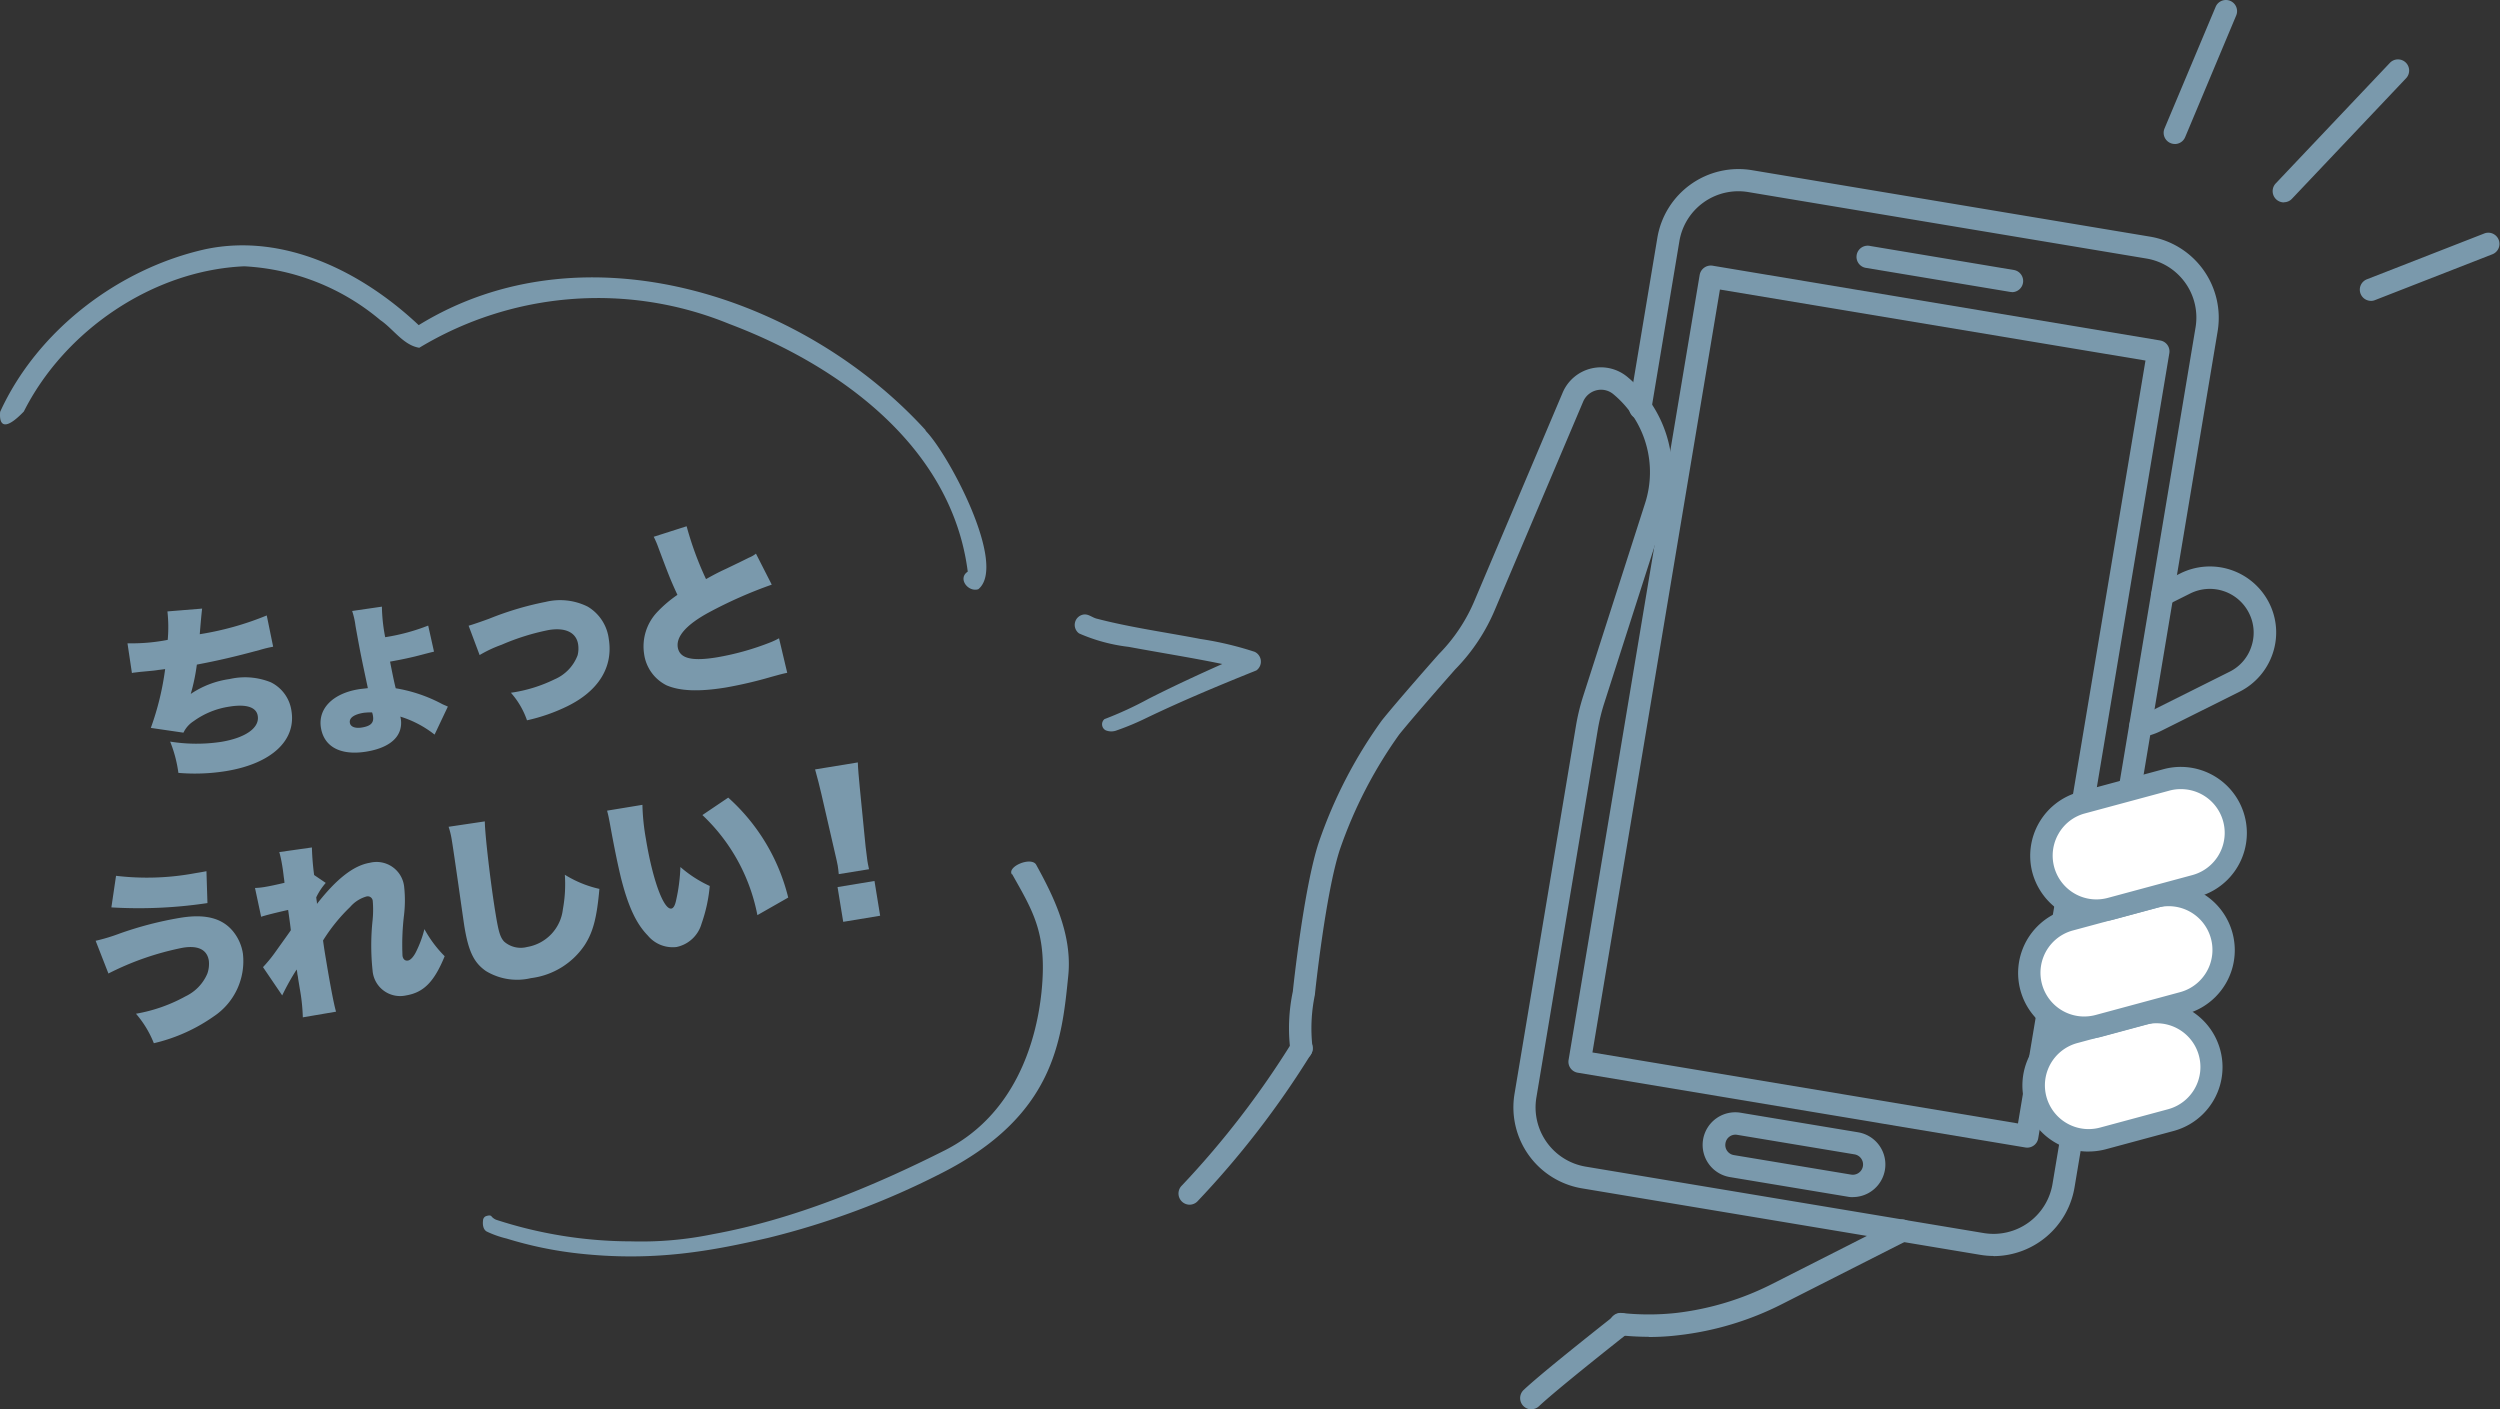<svg xmlns="http://www.w3.org/2000/svg" width="250" height="140.935" viewBox="0 0 250 140.935">
  <rect x="0" y="0" width="250" height="140.935" fill="#333333" stroke="none"/>
  <g id="illust" transform="translate(0.015 -0.002)">
    <g id="グループ_748" data-name="グループ 748">
      <g id="グループ_747" data-name="グループ 747">
        <path id="パス_1929" data-name="パス 1929" d="M101.2,87.419c2.13,3.783,3.53,5.973,2.934,11.8-.536,5.109-2.726,12.318-9.7,15.833-7.15,3.6-15.133,6.911-23.177,8.371a35.435,35.435,0,0,1-8.177.715,43.7,43.7,0,0,1-13.48-2.16,1.262,1.262,0,0,1-.447-.313c-.045-.119-.253-.149-.477-.074a.469.469,0,0,0-.387.462c-.045.313-.03.909.4,1.117a10,10,0,0,0,1.951.685,38.6,38.6,0,0,0,7.15,1.49c7.611.849,13.391-.253,19.051-1.564A79.813,79.813,0,0,0,94,117.388c11.41-5.735,12.154-13.271,12.81-19.8.432-4.2-1.534-8.073-3.232-11.156-.551-.76-2.875.223-2.413,1Z" fill="#7a99ac"/>
        <path id="パス_1930" data-name="パス 1930" d="M107.87,63.334a17.325,17.325,0,0,0,4.99,1.355c3.113.581,6.256,1.072,9.354,1.713-2.473,1.1-4.945,2.249-7.358,3.471a35.912,35.912,0,0,1-4.424,2.041.679.679,0,0,0,.119,1.117,1.49,1.49,0,0,0,1.132,0,26.273,26.273,0,0,0,2.919-1.221c3.6-1.728,7.313-3.277,11.022-4.766a1.083,1.083,0,0,0-.179-1.862,33.206,33.206,0,0,0-5.407-1.281c-3.471-.67-6.986-1.147-10.412-2.041-.447-.119-.819-.492-1.311-.4a1.05,1.05,0,0,0-.432,1.877Z" fill="#7a99ac"/>
      </g>
      <path id="パス_1931" data-name="パス 1931" d="M92.558,43.032C80.269,29.537,58.3,22.387,41.855,32.516c-5.615-5.288-13.42-9.25-21.3-7.6C11.812,26.856,3.694,33.082,0,41.185c-.119,1.4.477,1.936,2.368-.03h0c4.081-8.1,12.9-14.121,22.045-14.523a22.968,22.968,0,0,1,13.6,5.377c1.3.879,2.309,2.517,3.9,2.77a34.589,34.589,0,0,1,31-2.383c11.022,4.156,22.253,12.274,23.847,24.77-1.043.685.045,2.085,1.058,1.758,2.949-2.413-3.009-13.584-5.288-15.863Z" fill="#7a99ac"/>
    </g>
    <g id="グループ_749" data-name="グループ 749">
      <path id="パス_1932" data-name="パス 1932" d="M12.735,64.332a18.765,18.765,0,0,0,4.022-.343,14.144,14.144,0,0,0-.03-2.845l3.471-.283q-.089.7-.238,2.562a29.774,29.774,0,0,0,6.7-1.877l.64,3.128a12.115,12.115,0,0,0-1.3.313c-2.532.685-4.2,1.072-6.33,1.475a19.659,19.659,0,0,1-.611,2.934,9.191,9.191,0,0,1,3.888-1.49,6.89,6.89,0,0,1,4.126.328,3.764,3.764,0,0,1,2.056,2.845c.492,2.979-2.011,5.288-6.539,6.032a19.584,19.584,0,0,1-4.766.179A12.915,12.915,0,0,0,17,74.162a16.6,16.6,0,0,0,5.079.03c2.458-.4,3.888-1.415,3.679-2.607-.134-.864-1.132-1.192-2.815-.923a8.13,8.13,0,0,0-3.6,1.46,2.789,2.789,0,0,0-1.013,1.147l-3.262-.477A27.871,27.871,0,0,0,16.5,66.909q-.179.03-.685.089c-.372.06-.387.06-1.832.194-.253.03-.462.06-.611.074a.673.673,0,0,0-.194.045l-.447-2.994Z" fill="#7a99ac"/>
      <path id="パス_1933" data-name="パス 1933" d="M38.176,60.668a17.012,17.012,0,0,0,.328,3.053,20.079,20.079,0,0,0,4.3-1.162l.581,2.607q-.328.074-1.236.313c-.938.253-1.981.477-3.158.685.268,1.37.417,2.085.566,2.666a14.941,14.941,0,0,1,4.647,1.579c.179.089.313.134.566.253l-1.326,2.8a10.614,10.614,0,0,0-3.426-1.8,2.492,2.492,0,0,1,0,1.251c-.3,1.147-1.49,1.936-3.381,2.249-2.547.417-4.245-.447-4.558-2.383-.313-1.892,1.162-3.411,3.724-3.843.253-.045.506-.06.968-.119-.655-3.1-.7-3.247-1.236-6.226A7.719,7.719,0,0,0,35.2,61.1l2.964-.432Zm-1.862,10.62c-.953.164-1.43.521-1.341,1,.06.387.521.581,1.221.462.879-.149,1.206-.477,1.087-1.162a1.521,1.521,0,0,0-.089-.343A5.412,5.412,0,0,0,36.314,71.288Z" fill="#7a99ac"/>
      <path id="パス_1934" data-name="パス 1934" d="M46.845,62.574q.626-.179,2.056-.7a31.059,31.059,0,0,1,5.645-1.683,6.171,6.171,0,0,1,4.215.477,4.386,4.386,0,0,1,2.1,3.217c.462,2.815-1.013,5.2-4.126,6.733a18.016,18.016,0,0,1-4.051,1.415,8.153,8.153,0,0,0-1.609-2.756,14.579,14.579,0,0,0,4.364-1.341,4.242,4.242,0,0,0,2.309-2.413,2.793,2.793,0,0,0,.045-1.117c-.194-1.162-1.281-1.683-2.949-1.4a23.083,23.083,0,0,0-4.707,1.475,12.423,12.423,0,0,0-2.19,1.028l-1.1-2.934Z" fill="#7a99ac"/>
      <path id="パス_1935" data-name="パス 1935" d="M68.651,52.639a32.291,32.291,0,0,0,1.936,5.273c.775-.432,1.281-.7,2-1.028q1.668-.8,2.294-1.117a2.8,2.8,0,0,0,.7-.4l1.579,3.1a44.334,44.334,0,0,0-6.3,2.785c-2.219,1.207-3.262,2.383-3.1,3.471.179,1.117,1.37,1.43,3.917,1.013a26.878,26.878,0,0,0,5.288-1.475,7.193,7.193,0,0,0,.923-.432l.819,3.456c-.462.089-.655.149-1.579.4a42.2,42.2,0,0,1-4.588,1.072c-2.651.432-4.558.357-5.9-.223a4.126,4.126,0,0,1-2.249-3.173,4.994,4.994,0,0,1,1.266-4.1,12.334,12.334,0,0,1,2.07-1.773c-.7-1.519-.864-1.951-1.877-4.647a9.606,9.606,0,0,0-.492-1.162l3.262-1.043Z" fill="#7a99ac"/>
      <path id="パス_1936" data-name="パス 1936" d="M9.563,94.077a18.2,18.2,0,0,0,2.368-.715,35.762,35.762,0,0,1,6.077-1.579c2.413-.4,4.081,0,5.169,1.221a4.6,4.6,0,0,1,1.1,2.368,6.634,6.634,0,0,1-2.919,6.271,17.165,17.165,0,0,1-5.988,2.681,10.34,10.34,0,0,0-1.787-2.949,15.792,15.792,0,0,0,4.96-1.743,4.432,4.432,0,0,0,2.175-2.264,2.925,2.925,0,0,0,.149-1.311c-.179-1.1-1.087-1.534-2.607-1.281a28.5,28.5,0,0,0-7.433,2.577L9.548,94.077Zm2.026-6.494a26.175,26.175,0,0,0,7.775-.238c.328-.06.64-.1,1.266-.223l.1,3.188a46.213,46.213,0,0,1-9.607.432Z" fill="#7a99ac"/>
      <path id="パス_1937" data-name="パス 1937" d="M26.3,96.7a14.447,14.447,0,0,0,1.1-1.326c1.028-1.445,1.594-2.219,1.668-2.353-.03-.3-.1-.834-.268-2.026q-2.041.462-2.7.685L25.485,88.8a7.406,7.406,0,0,0,.968-.1c.462-.074,1.221-.238,1.981-.417q-.015-.223-.074-.6c-.045-.387-.1-.849-.179-1.266a9.826,9.826,0,0,0-.268-1.207l3.262-.462a26.414,26.414,0,0,0,.223,2.756l1.162.789a6.317,6.317,0,0,0-.953,1.445l.03.253a2.2,2.2,0,0,1,.045.4c1.951-2.5,3.664-3.843,5.288-4.111A2.774,2.774,0,0,1,40.4,88.67a12.554,12.554,0,0,1-.015,2.86,24.47,24.47,0,0,0-.149,4.066c.06.328.253.506.536.462s.611-.417.879-1a10.84,10.84,0,0,0,.775-2.145,11.994,11.994,0,0,0,2.026,2.711c-1.043,2.547-2.085,3.619-3.843,3.917a2.763,2.763,0,0,1-3.366-2.487,23.781,23.781,0,0,1,0-5.02,10.343,10.343,0,0,0,.015-1.951.5.5,0,0,0-.626-.432A3.381,3.381,0,0,0,35,90.7a17.276,17.276,0,0,0-2.711,3.351c.119.864.209,1.4.3,1.936.432,2.607.789,4.469,1,5.183l-3.322.566a18.788,18.788,0,0,0-.3-2.845L29.8,97.875a2.624,2.624,0,0,0-.06-.372c-.015-.1-.03-.179-.03-.223a2.243,2.243,0,0,0-.06-.328,24.342,24.342,0,0,0-1.445,2.592l-1.921-2.83Z" fill="#7a99ac"/>
      <path id="パス_1938" data-name="パス 1938" d="M48.468,82.146c0,1.192.566,6.137,1.072,9.205.3,1.832.462,2.383.864,2.815A2.52,2.52,0,0,0,52.7,94.7a4.322,4.322,0,0,0,3.575-3.783,13.828,13.828,0,0,0,.194-3.441,11.135,11.135,0,0,0,3.456,1.415c-.253,2.875-.626,4.3-1.46,5.6a7.582,7.582,0,0,1-5.377,3.322,6,6,0,0,1-4.5-.7c-1.207-.834-1.758-1.951-2.175-4.528q-.074-.477-.6-4.186c-.268-1.862-.521-3.619-.64-4.334a8.175,8.175,0,0,0-.328-1.385l3.6-.536Z" fill="#7a99ac"/>
      <path id="パス_1939" data-name="パス 1939" d="M64.227,80.493a22.048,22.048,0,0,0,.343,3.366c.67,4.111,1.773,7.12,2.547,7,.209-.03.372-.313.477-.819a17.791,17.791,0,0,0,.432-3.336A12.14,12.14,0,0,0,70.96,88.6a15.341,15.341,0,0,1-.819,3.768A3.3,3.3,0,0,1,67.653,94.7a3.226,3.226,0,0,1-2.89-1.147c-1.177-1.206-1.981-2.964-2.7-5.839-.3-1.266-.626-2.8-1.087-5.347-.119-.626-.149-.8-.283-1.3l3.53-.581Zm8.58-.73a19.711,19.711,0,0,1,6,9.995l-3.083,1.758a18.561,18.561,0,0,0-5.5-10.009Z" fill="#7a99ac"/>
      <path id="パス_1940" data-name="パス 1940" d="M83.859,87.4c-.03-.372-.06-.536-.1-.834q-.06-.343-.313-1.415l-1.326-5.764c-.164-.745-.387-1.564-.626-2.443l4.275-.7c0,.432.119,1.743.194,2.517l.581,5.884c.089.775.134,1.147.179,1.43.03.179.06.387.164.849l-3.039.492Zm.447,4.781-.566-3.471,3.694-.611L88,91.575l-3.694.611Z" fill="#7a99ac"/>
    </g>
    <g id="グループ_756" data-name="グループ 756">
      <g id="グループ_755" data-name="グループ 755">
        <g id="グループ_751" data-name="グループ 751">
          <g id="グループ_750" data-name="グループ 750">
            <path id="パス_1941" data-name="パス 1941" d="M212.954,80.091a1.016,1.016,0,0,1-.179-.015,1.124,1.124,0,0,1-.923-1.281l7.686-46.041a5.982,5.982,0,0,0-4.915-6.9l-39.8-6.643a5.982,5.982,0,0,0-6.9,4.915l-2.8,16.787a1.117,1.117,0,1,1-2.2-.357l2.8-16.787a8.227,8.227,0,0,1,9.473-6.747L215,23.668a8.227,8.227,0,0,1,6.747,9.473l-7.686,46.041a1.118,1.118,0,0,1-1.1.938Z" fill="#7a99ac"/>
            <path id="パス_1942" data-name="パス 1942" d="M199.355,125.6a8.514,8.514,0,0,1-1.37-.119l-39.8-6.643a8.214,8.214,0,0,1-6.747-9.458l6.152-36.85a21.278,21.278,0,0,1,.7-2.875l6.2-19.319a10.134,10.134,0,0,0-3.173-10.918,1.913,1.913,0,0,0-1.683-.387,1.957,1.957,0,0,0-1.326,1.117l-8.8,20.749a19.021,19.021,0,0,1-3.992,6.032s-3.9,4.409-5.6,6.509a44.939,44.939,0,0,0-5.943,11.514c-1.43,4.349-2.5,14.433-2.5,14.538a16.365,16.365,0,0,0-.238,5.228,1.117,1.117,0,1,1-2.219.253,17.787,17.787,0,0,1,.253-5.824c.03-.313,1.087-10.337,2.592-14.9a46.662,46.662,0,0,1,6.316-12.214c1.728-2.145,5.541-6.45,5.7-6.628a16.974,16.974,0,0,0,3.575-5.377l8.8-20.764a4.148,4.148,0,0,1,6.479-1.564A12.352,12.352,0,0,1,166.6,51.016l-6.2,19.334a18.9,18.9,0,0,0-.626,2.562l-6.152,36.85a6.009,6.009,0,0,0,4.915,6.9l39.8,6.643a5.982,5.982,0,0,0,6.9-4.915l.8-4.781a1.117,1.117,0,1,1,2.2.357l-.8,4.781a8.241,8.241,0,0,1-8.088,6.867Z" fill="#7a99ac"/>
            <path id="パス_1943" data-name="パス 1943" d="M118.952,120.471a1.117,1.117,0,0,1-.76-1.936,89.276,89.276,0,0,0,10.963-14.24,1.117,1.117,0,1,1,1.951,1.087,90.652,90.652,0,0,1-11.41,14.791,1.136,1.136,0,0,1-.76.3Z" fill="#7a99ac"/>
            <path id="パス_1944" data-name="パス 1944" d="M164.843,133.683a27.956,27.956,0,0,1-2.949-.164,1.117,1.117,0,0,1,.253-2.219,25.512,25.512,0,0,0,5.437,0,28.508,28.508,0,0,0,9.592-2.89l12.512-6.345a1.119,1.119,0,1,1,1.013,2l-12.512,6.345a30.43,30.43,0,0,1-10.337,3.113,24.794,24.794,0,0,1-2.979.179Z" fill="#7a99ac"/>
            <path id="パス_1945" data-name="パス 1945" d="M153.121,140.937a1.124,1.124,0,0,1-.775-1.936c1.221-1.147,4.2-3.59,9.086-7.448a1.113,1.113,0,0,1,1.385,1.743c-4.766,3.768-7.775,6.241-8.937,7.328a1.068,1.068,0,0,1-.76.3Z" fill="#7a99ac"/>
            <path id="パス_1946" data-name="パス 1946" d="M214.027,73.716a1.117,1.117,0,0,1-.179-2.219,4.72,4.72,0,0,0,1.251-.4l7.835-3.917a4.284,4.284,0,0,0,2.19-2.532,4.332,4.332,0,0,0-.238-3.336,4.384,4.384,0,0,0-5.869-1.966l-2.294,1.147a1.11,1.11,0,0,1-1.5-.506,1.123,1.123,0,0,1,.506-1.5l2.294-1.147A6.637,6.637,0,0,1,226.9,60.3a6.538,6.538,0,0,1,.357,5.049,6.637,6.637,0,0,1-3.322,3.828L216.1,73.09a6.6,6.6,0,0,1-1.877.611h-.179Z" fill="#7a99ac"/>
            <path id="パス_1947" data-name="パス 1947" d="M201.187,29.209a1.016,1.016,0,0,1-.179-.015L186.65,26.8a1.117,1.117,0,1,1,.357-2.2l14.359,2.4a1.117,1.117,0,0,1-.179,2.219Z" fill="#7a99ac"/>
          </g>
          <path id="パス_1948" data-name="パス 1948" d="M202.707,114.766a1.016,1.016,0,0,1-.179-.015l-44.76-7.477a1.116,1.116,0,0,1-.73-.447,1.1,1.1,0,0,1-.194-.834l13.108-78.5a1.132,1.132,0,0,1,1.281-.923l44.76,7.477a1.116,1.116,0,0,1,.73.447,1.1,1.1,0,0,1,.194.834l-13.108,78.5a1.118,1.118,0,0,1-1.1.938Zm-43.479-9.518,42.555,7.1,12.75-76.292-42.555-7.1Z" fill="#7a99ac"/>
          <path id="パス_1949" data-name="パス 1949" d="M185.265,119.712a2.176,2.176,0,0,1-.536-.045l-11.722-1.951h0a3.262,3.262,0,1,1,1.072-6.435l11.722,1.951a3.262,3.262,0,0,1-.536,6.479Zm-11.886-4.2,11.722,1.951a1.026,1.026,0,0,0,.328-2.026l-11.722-1.951a1.008,1.008,0,0,0-1.177.849,1.018,1.018,0,0,0,.849,1.177Z" fill="#7a99ac"/>
        </g>
        <g id="グループ_752" data-name="グループ 752">
          <path id="パス_1950" data-name="パス 1950" d="M208.277,114.007a5.369,5.369,0,0,0,2-.164l6.792-1.832a5.492,5.492,0,0,0-2.86-10.605l-6.792,1.832a5.494,5.494,0,0,0,.864,10.769Z" fill="#fff"/>
          <path id="パス_1951" data-name="パス 1951" d="M208.843,115.154a5.39,5.39,0,0,1-.685-.03,6.611,6.611,0,0,1-1.043-12.959l6.792-1.832a6.61,6.61,0,1,1,3.441,12.765l-6.792,1.832a6.79,6.79,0,0,1-1.728.223Zm6.792-12.825a4.222,4.222,0,0,0-1.132.149l-6.792,1.832a4.377,4.377,0,0,0,.7,8.58h0a4.427,4.427,0,0,0,1.594-.134l6.792-1.832a4.373,4.373,0,0,0-1.147-8.594Z" fill="#7a99ac"/>
        </g>
        <g id="グループ_753" data-name="グループ 753">
          <path id="パス_1952" data-name="パス 1952" d="M207.831,102.761a5.369,5.369,0,0,0,2-.164l8.445-2.279a5.492,5.492,0,1,0-2.86-10.605l-8.445,2.279a5.494,5.494,0,0,0,.864,10.769Z" fill="#fff"/>
          <path id="パス_1953" data-name="パス 1953" d="M208.4,103.908a5.048,5.048,0,0,1-.67-.03h0a6.611,6.611,0,0,1-1.043-12.959l8.445-2.279a6.61,6.61,0,1,1,3.441,12.765l-8.445,2.279a6.79,6.79,0,0,1-1.728.223Zm8.445-13.286a4.222,4.222,0,0,0-1.132.149l-8.445,2.279a4.377,4.377,0,0,0,.7,8.58h0a4.427,4.427,0,0,0,1.594-.134L218,99.216a4.373,4.373,0,0,0-1.147-8.594Z" fill="#7a99ac"/>
        </g>
        <g id="グループ_754" data-name="グループ 754">
          <path id="パス_1954" data-name="パス 1954" d="M209.052,91.039a5.369,5.369,0,0,0,2-.164l8.445-2.279a5.492,5.492,0,1,0-2.86-10.605l-8.445,2.279a5.494,5.494,0,0,0,.864,10.769Z" fill="#fff"/>
          <path id="パス_1955" data-name="パス 1955" d="M209.618,92.185a5.388,5.388,0,0,1-.685-.03h0a6.679,6.679,0,0,1-5.7-4.856,6.612,6.612,0,0,1,4.662-8.1l8.445-2.279a6.61,6.61,0,0,1,3.441,12.765l-8.445,2.279a6.79,6.79,0,0,1-1.728.223Zm8.445-13.271a4.223,4.223,0,0,0-1.132.149l-8.445,2.279a4.3,4.3,0,0,0-2.651,2.041,4.379,4.379,0,0,0,3.351,6.539h0a4.427,4.427,0,0,0,1.594-.134l8.445-2.279a4.373,4.373,0,0,0-1.147-8.594Z" fill="#7a99ac"/>
        </g>
      </g>
      <path id="パス_1956" data-name="パス 1956" d="M217.468,14.4a1.068,1.068,0,0,1-.432-.089,1.117,1.117,0,0,1-.6-1.46L221.549.685a1.115,1.115,0,1,1,2.056.864L218.5,13.718a1.111,1.111,0,0,1-1.028.685Z" fill="#7a99ac"/>
      <path id="パス_1957" data-name="パス 1957" d="M228.371,20.242a1.125,1.125,0,0,1-.819-1.892L238.976,6.286A1.117,1.117,0,0,1,240.6,7.82L229.175,19.885a1.1,1.1,0,0,1-.8.343Z" fill="#7a99ac"/>
      <path id="パス_1958" data-name="パス 1958" d="M237.084,30.088a1.117,1.117,0,0,1-.4-2.16l11.782-4.6a1.118,1.118,0,0,1,.8,2.085l-11.782,4.6A.962.962,0,0,1,237.084,30.088Z" fill="#7a99ac"/>
    </g>
  </g>
</svg>
